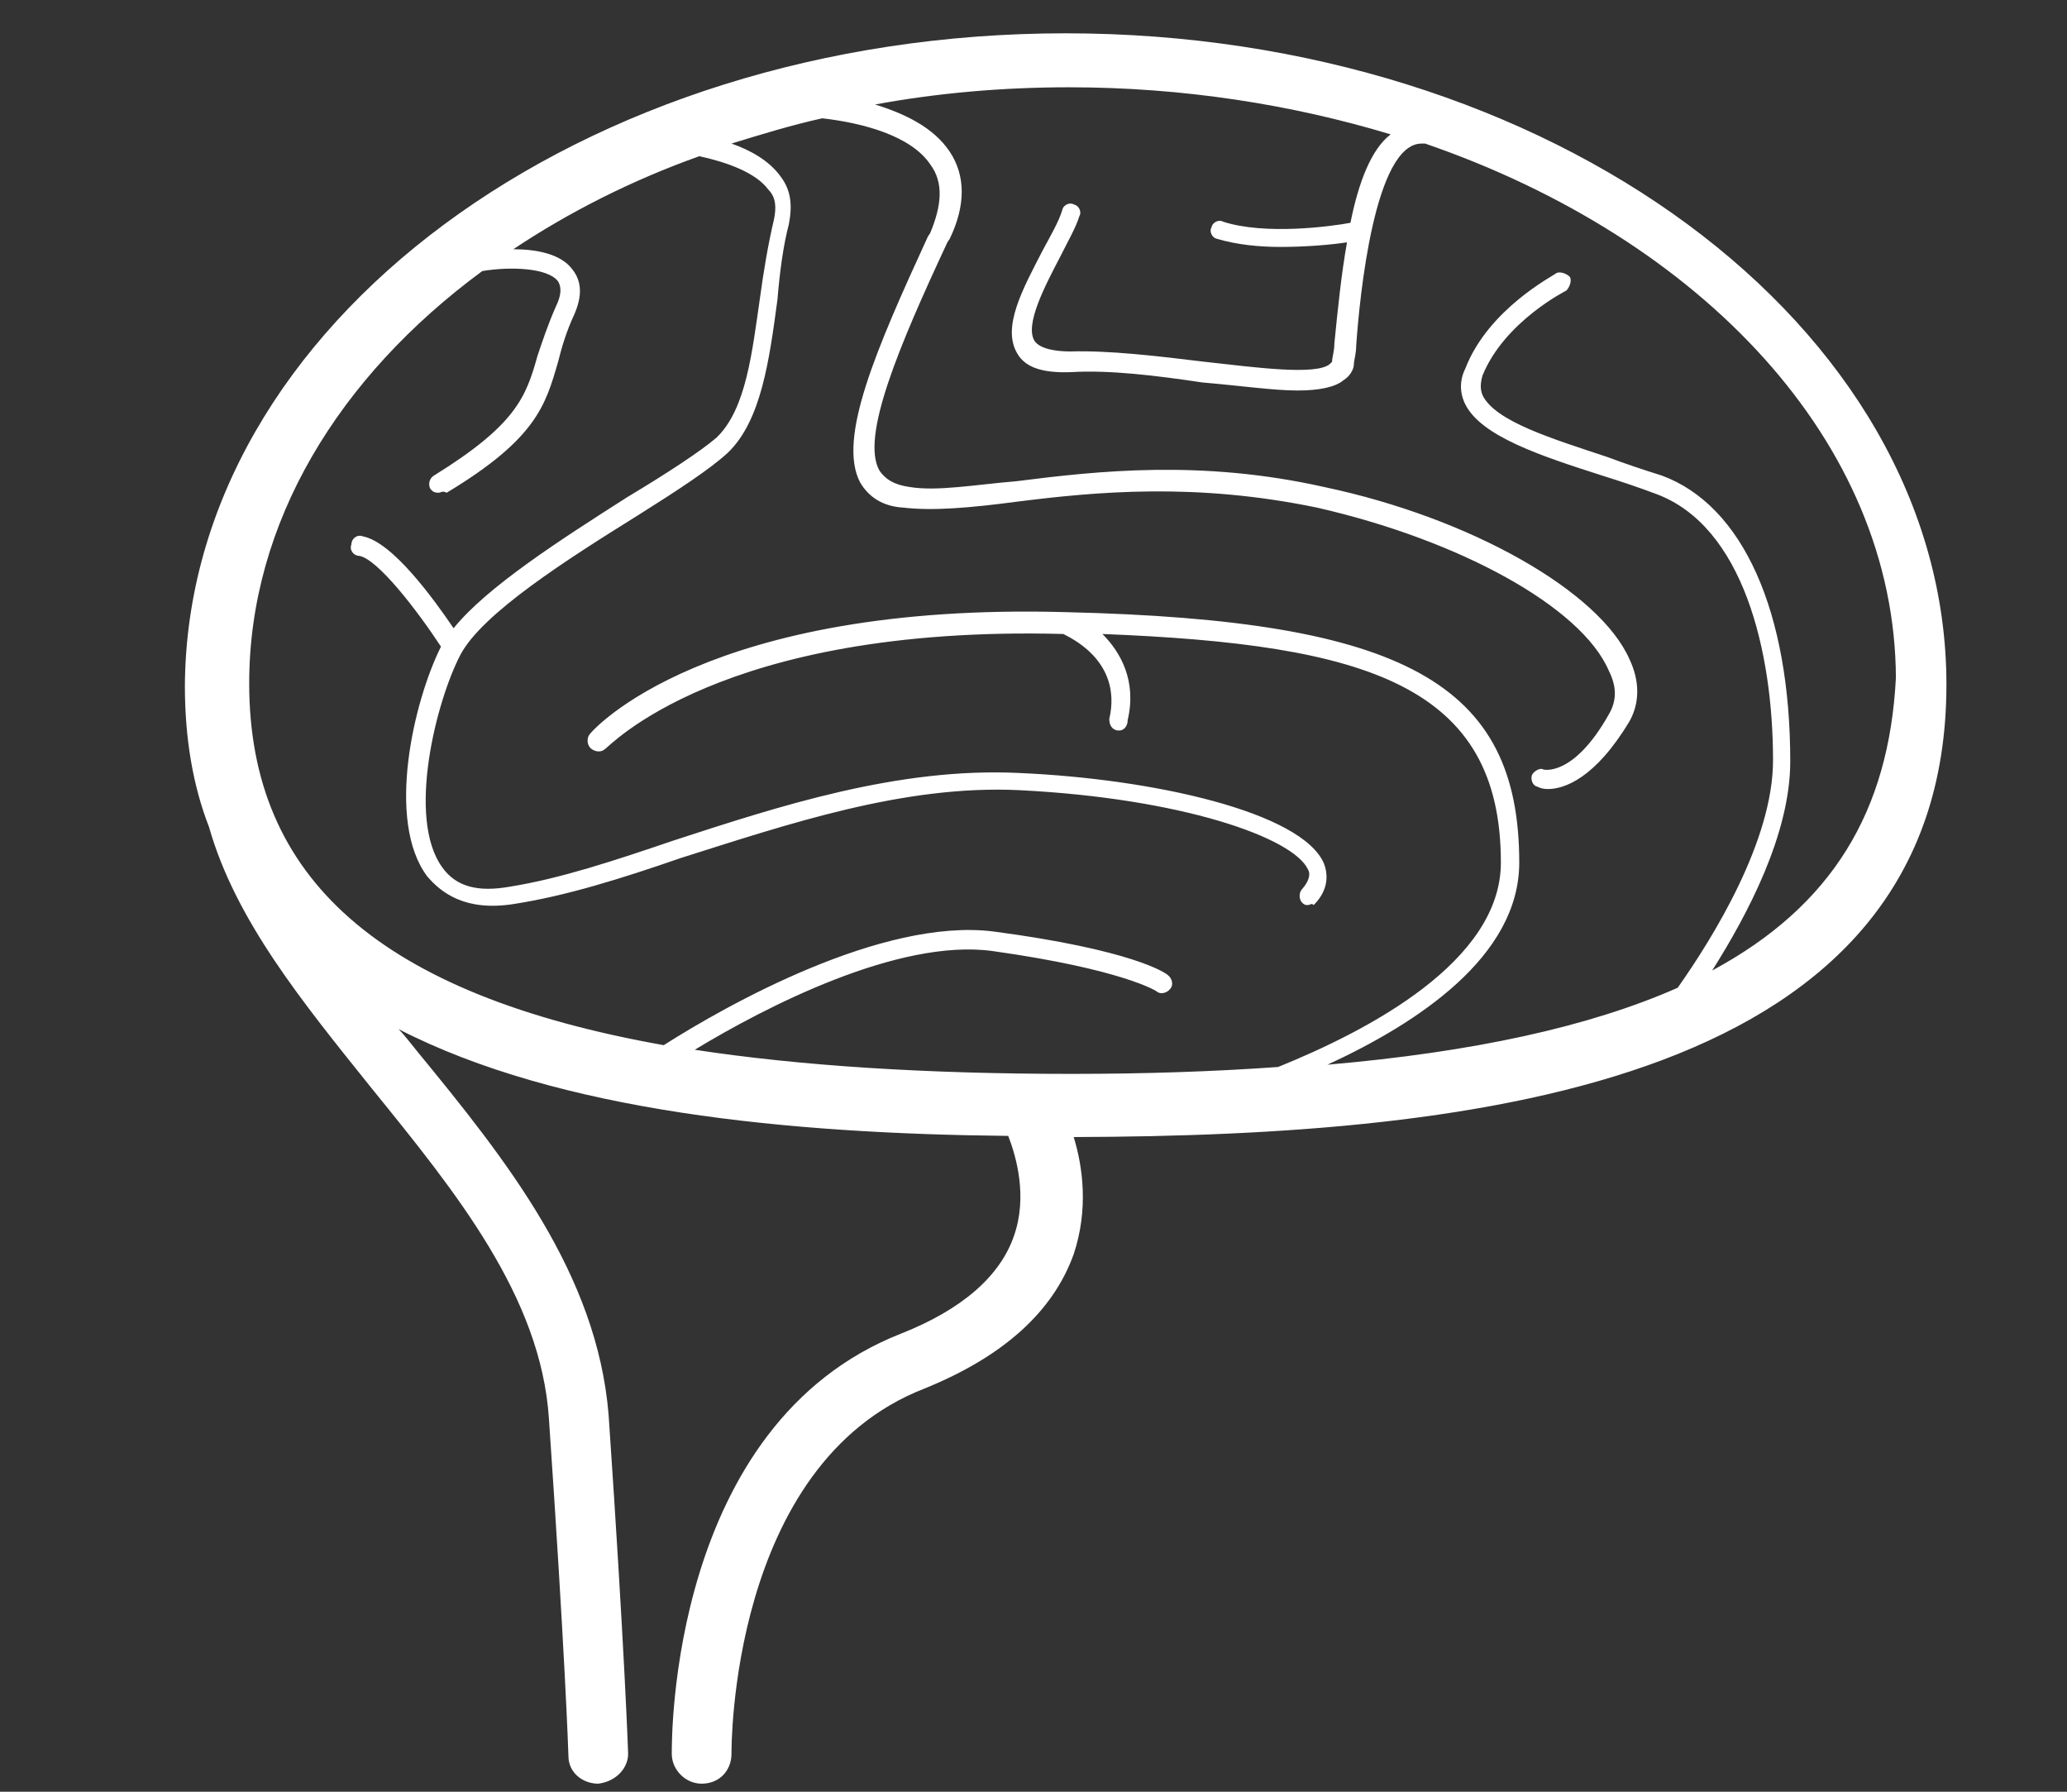 <?xml version="1.0" encoding="utf-8"?>
<!-- Generator: Adobe Illustrator 19.2.1, SVG Export Plug-In . SVG Version: 6.00 Build 0)  -->
<svg version="1.1" id="Layer_1" xmlns="http://www.w3.org/2000/svg" xmlns:xlink="http://www.w3.org/1999/xlink" x="0px" y="0px"
	 viewBox="0 0 180 156" style="enable-background:new 0 0 180 156;" xml:space="preserve">
<rect x="0" y="0" width="180" height="156" fill="#333333" stroke="none"/>
<style type="text/css">
	.st0{fill:#FFFFFF;}
</style>
<path class="st0" d="M169.5,59.6c0-31.3-34.6-56.7-76.7-56.7c-42.2,0-76.5,25.4-76.7,56.8c0,4.6,0.7,8.7,2.1,12.3
	c2.3,8.1,8.1,15.2,14.2,22.8c7.3,9,14.7,18.1,15.4,28.7c1.4,20.4,1.7,29.2,1.7,29.4c0,1.4,1.2,2.4,2.6,2.4c1.6-0.2,2.6-1.4,2.6-2.6
	c0,0-0.3-9-1.7-29.5C52,110.9,44.1,101,36.3,91.5c-0.5-0.6-1-1.3-1.6-1.9c14,7.2,34,9.1,53.1,9.3c0.7,1.8,1.7,5.3,0.5,8.7
	c-1.2,3.5-4.5,6.4-9.8,8.5c-20.2,7.9-20,35.4-20,36.6c0,1.4,1.2,2.6,2.6,2.6c1.6,0,2.6-1.2,2.6-2.6c0-0.3-0.2-25.2,16.8-31.8
	c6.9-2.8,11.2-6.7,13-11.7c1.3-3.9,0.8-7.6,0-10.2C129,98.9,169.5,94.3,169.5,59.6z M149.1,84.5c3.1-4.9,6.8-11.9,6.8-18.2
	c0-13-4.1-22.3-11.2-24.9c-1.6-0.5-3.1-1-4.7-1.6c-4.8-1.6-9.8-3.1-10.9-5.4c-0.2-0.5-0.2-1,0-1.7c1.9-4.7,7.3-7.4,7.3-7.4
	c0.3-0.3,0.5-0.9,0.3-1.2c-0.3-0.3-0.9-0.5-1.2-0.3c-0.2,0.2-5.9,3.1-7.9,8.3c-0.5,1-0.5,2.1,0,3.1c1.4,2.8,6.6,4.5,11.9,6.2
	c1.6,0.5,3.1,1,4.7,1.6c7.6,2.8,10.2,13.7,10.2,23.2c0,7-5.2,15.4-8.3,19.8c-7.7,3.4-17.8,5.6-30.5,6.7c7.8-3.6,16.7-9.4,16.7-17.6
	c0-15.6-10-21.1-39.4-21.8c-31.3-0.9-41.3,10.2-41.6,10.7c-0.2,0.3-0.2,0.9,0.2,1.2s0.9,0.3,1.2,0c0.2,0,9.8-10.8,39.9-10
	c0,0,0,0,0,0c0.3,0.2,5.2,2.2,4,7.4c0,0.5,0.2,0.9,0.7,1h0.2c0.3,0,0.7-0.3,0.7-0.9c0.8-3.4-0.6-5.9-2.2-7.5
	c23.1,0.9,34.7,4.5,34.7,19.9c0,8.6-11.5,14.6-19.4,17.8c-5.6,0.4-11.6,0.6-18,0.6c-12.7,0-23.6-0.7-32.8-2.1
	c6.1-3.7,17.7-9.7,25.9-8.6c11.4,1.6,14.3,3.5,14.3,3.5c0.3,0.3,0.9,0.2,1.2-0.2c0.3-0.3,0.2-0.9-0.2-1.2c-0.2-0.2-3.1-2.2-15.2-3.8
	c-9.7-1.2-23.2,6.4-28.7,9.9c-24.7-4.4-36.1-14.5-36.1-31.5c0-14,7.8-26.7,20.3-35.9c2.4-0.4,5.7-0.3,6.6,0.9
	c0.3,0.5,0.3,1.2-0.2,2.2c-0.7,1.6-1.2,3.1-1.6,4.3c-1,3.6-1.9,6-9,10.4c-0.5,0.3-0.5,0.9-0.3,1.2c0.2,0.2,0.3,0.3,0.7,0.3
	c0.2,0,0.3-0.2,0.7,0c7.8-4.7,8.6-7.6,9.7-11.4c0.3-1.2,0.7-2.6,1.4-4.1c0.7-1.6,0.7-2.9-0.2-4c-1-1.3-3.1-1.7-5.1-1.7
	c4.8-3.2,10.3-6,16.2-8.1c2.3,0.5,4.9,1.4,6,2.9c0.7,0.7,0.7,1.6,0.5,2.6c-0.5,2.1-0.9,4.5-1.2,6.7c-0.7,4.8-1.2,9.8-3.8,12.3
	c-1.4,1.2-4.3,3.1-7.8,5.2c-5.8,3.7-12.2,7.8-15.1,11.4c-1.7-2.5-5.3-7.5-7.9-8c-0.5-0.2-1,0.2-1,0.7c-0.2,0.5,0.2,1,0.7,1
	c1.6,0.3,5,4.7,7.1,7.9c-2.4,4.8-4.8,15.2-1.2,20c1.2,1.4,3.3,3.1,7.6,2.4c4.5-0.7,9.3-2.2,14.5-4c9.2-2.9,19.4-6.4,29.5-5.9
	c14,0.7,23.8,4.1,25.1,6.9c0.2,0.3,0.2,0.9-0.5,1.7c-0.3,0.3-0.3,0.9,0,1.2c0.2,0.2,0.3,0.2,0.5,0.2c0.2,0,0.3-0.2,0.5,0
	c1.4-1.4,1.2-2.8,0.9-3.6c-1.9-4.5-14.9-7.4-26.6-7.9c-10.5-0.5-20.9,2.9-30.1,5.9c-5,1.7-9.8,3.3-14.2,4c-2.8,0.5-4.7,0-5.9-1.7
	c-3.1-4.3-0.5-14.5,1.6-18.5c1.9-3.6,9.3-8.3,15.4-12.1c3.5-2.2,6.4-4.1,7.9-5.5c2.9-2.8,3.6-8.1,4.3-13.3c0.2-2.4,0.5-4.7,1-6.6
	c0.3-1.6,0.2-2.9-0.7-4.1c-1-1.4-2.6-2.3-4.3-2.9c2.6-0.8,5.2-1.6,7.9-2.2c3.5,0.4,7.7,1.5,9.4,4c1.2,1.6,1,3.6,0,6l-0.2,0.3
	c-4.5,9.8-7.9,17.6-5.9,21.4c0.7,1.2,1.9,2.1,3.8,2.2c2.6,0.3,5.9,0,9.7-0.5c7.1-0.9,15.7-1.7,26.3,0.5c12.3,2.8,23,8.6,25.4,14.2
	c0.7,1.4,0.7,2.6,0,3.8c-3.1,5.5-5.7,4.8-5.7,4.8c-0.3-0.2-0.9,0.2-1,0.5s0,0.9,0.5,1c0,0,0.3,0.2,0.9,0.2c1.4,0,4.1-0.9,7.1-5.9
	c0.9-1.6,0.9-3.5,0-5.4c-2.6-5.9-13.8-12.3-26.6-15c-10.7-2.4-19.7-1.4-26.8-0.5c-3.6,0.3-6.9,0.9-9.3,0.5c-1.4-0.2-2.1-0.7-2.6-1.4
	c-1.7-2.9,1.7-10.9,5.9-19.9l0.2-0.3c1.4-2.9,1.4-5.5,0-7.6c-1.4-2.1-3.9-3.3-6.5-4.1c5.4-1,11.1-1.5,16.9-1.5
	c9.9,0,19.4,1.5,28,4.1c-1.7,1.3-2.8,4.2-3.5,7.7c-1.6,0.3-7.4,1.1-11.1-0.1c-0.3-0.2-0.9,0-1,0.5c-0.2,0.3,0,0.9,0.5,1
	c1.7,0.5,3.6,0.7,5.5,0.7c2.3,0,4.5-0.2,5.8-0.4c-0.5,2.8-0.8,5.8-1.1,8.8c0,0.7-0.2,1.2-0.2,1.6c0,0,0,0-0.2,0.2
	c-1.2,1-6.4,0.3-10.9-0.2c-4.1-0.5-8.3-1-11.7-0.9c-1.2,0-2.6-0.2-3.1-0.9c-0.9-1.4,0.9-4.8,2.2-7.3c0.7-1.4,1.4-2.6,1.7-3.6
	c0.2-0.3,0-0.9-0.5-1c-0.3-0.2-0.9,0-1,0.5c-0.3,1-1,2.2-1.7,3.5c-1.7,3.3-3.6,6.7-2.2,9c0.7,1.2,2.2,1.7,4.7,1.6
	c3.3-0.2,7.4,0.3,11.4,0.9c3.5,0.3,6.2,0.7,8.3,0.7c1.9,0,3.3-0.3,4-0.9c0.5-0.3,0.9-0.9,0.9-1.4c0-0.3,0.2-0.9,0.2-1.6
	c0.3-4.3,1.6-17.6,5.7-17.6c0.2,0,0.2,0,0.2,0c0,0,0.1,0,0.1,0c24.1,8.3,40.9,26,41,46.5C164.5,70.7,159.5,78.9,149.1,84.5z"/>
</svg>
